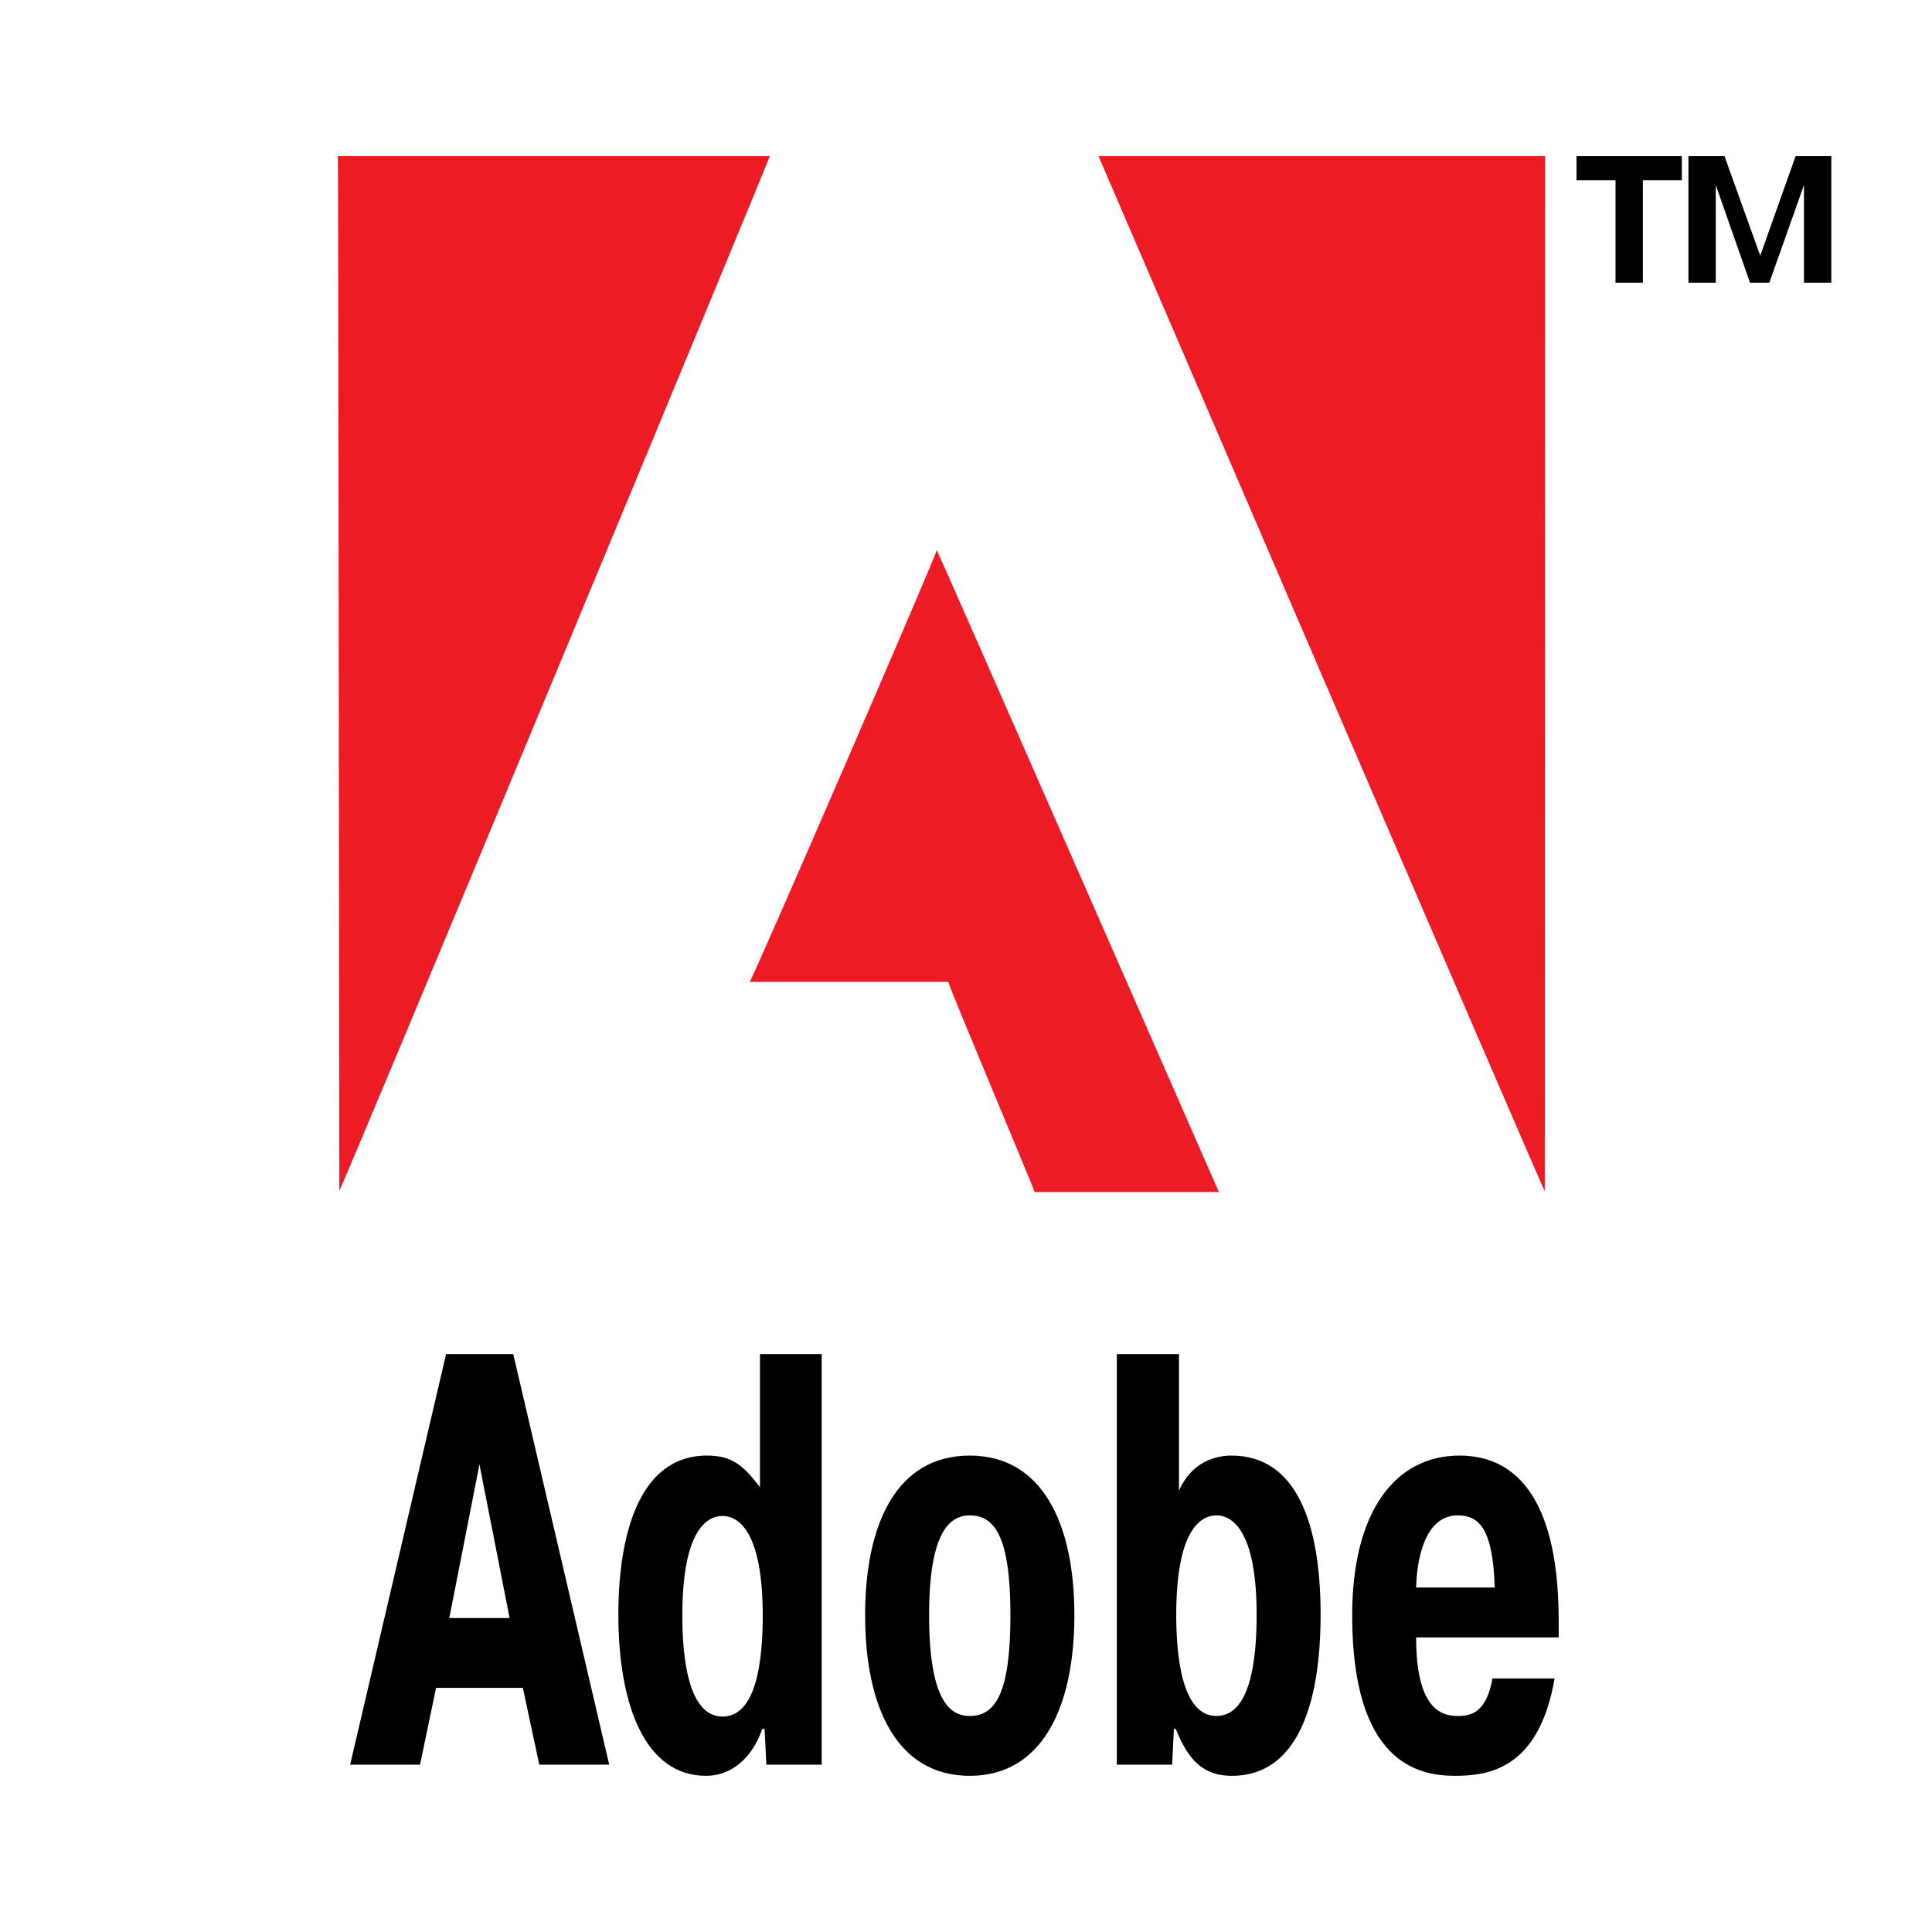 <?xml version="1.0" encoding="utf-8"?>
<!-- Generator: Adobe Illustrator 13.0.0, SVG Export Plug-In . SVG Version: 6.00 Build 14576)  -->
<!DOCTYPE svg PUBLIC "-//W3C//DTD SVG 1.0//EN" "http://www.w3.org/TR/2001/REC-SVG-20010904/DTD/svg10.dtd">
<svg version="1.0" id="Layer_1" xmlns="http://www.w3.org/2000/svg" xmlns:xlink="http://www.w3.org/1999/xlink" x="0px" y="0px"
	 width="192.756px" height="192.756px" viewBox="0 0 192.756 192.756" enable-background="new 0 0 192.756 192.756"
	 xml:space="preserve">
<g>
	<polygon fill-rule="evenodd" clip-rule="evenodd" fill="#FFFFFF" points="0,0 192.756,0 192.756,192.756 0,192.756 0,0 	"/>
	<path fill-rule="evenodd" clip-rule="evenodd" fill="#ED1C24" d="M93.458,54.875c0.125,0.127,28.177,64.113,28.151,64.058
		c-6.141,0-12.254,0-18.385,0c0-0.197-8.708-20.861-8.617-20.969c-6.625,0-13.205,0-19.82,0
		C74.966,98.018,93.736,54.661,93.458,54.875L93.458,54.875z"/>
	<path fill-rule="evenodd" clip-rule="evenodd" fill="#ED1C24" d="M33.71,15.582c0.143,0,43.078,0,43.087,0
		c0.125-0.027-42.801,103.344-42.944,103.209C33.854,118.646,33.755,15.509,33.71,15.582L33.71,15.582z"/>
	<path fill-rule="evenodd" clip-rule="evenodd" fill="#ED1C24" d="M109.599,15.582h44.554c0,0.26-0.03,103.407-0.03,103.262
		C154.148,119.178,109.599,15.582,109.599,15.582L109.599,15.582z"/>
	<path fill-rule="evenodd" clip-rule="evenodd" d="M51.208,135.1l9.573,40.963h-6.975l-1.641-7.666h-8.661l-1.596,7.666h-6.974
		l9.572-40.963H51.208L51.208,135.1L51.208,135.1z M50.843,161.434l-3.008-15.332l-3.009,15.332H50.843L50.843,161.434z"/>
	<path fill-rule="evenodd" clip-rule="evenodd" d="M76.464,176.062l-0.183-3.57h-0.228c-0.958,2.811-3.008,4.682-5.607,4.682
		c-6.154,0-8.752-7.197-8.752-16.092c0-7.607,1.915-15.859,8.843-15.859c2.416,0,3.555,0.879,5.288,3.16V135.1h6.154v40.963H76.464
		L76.464,176.062L76.464,176.062z M72.088,151.25c-1.687,0-4.011,1.639-4.011,9.949c0,3.861,0.501,10.064,4.011,10.064
		c3.374,0,4.011-5.559,4.011-10.064C76.099,152.889,73.729,151.25,72.088,151.25L72.088,151.25z"/>
	<path fill-rule="evenodd" clip-rule="evenodd" d="M86.314,161.141c0-9.188,3.191-15.918,10.439-15.918
		c7.202,0,10.438,6.73,10.438,15.918c0,9.305-3.282,16.033-10.438,16.033C89.551,177.174,86.314,170.445,86.314,161.141
		L86.314,161.141L86.314,161.141z M100.81,161.141c0-8.076-1.687-9.949-4.057-9.949c-1.869,0-4.057,1.404-4.057,9.949
		c0,8.719,2.188,10.064,4.057,10.064C99.396,171.205,100.81,168.748,100.81,161.141L100.81,161.141z"/>
	<path fill-rule="evenodd" clip-rule="evenodd" d="M116.942,176.062h-5.516V135.1h6.2v13.635c1.275-2.926,3.692-3.512,5.241-3.512
		c6.519,0,8.89,6.848,8.89,15.859c0,8.953-2.325,16.092-8.844,16.092c-2.689,0-4.285-1.346-5.606-4.682h-0.183L116.942,176.062
		L116.942,176.062L116.942,176.062z M121.364,171.205c3.373,0,4.012-5.559,4.012-10.064c0-8.311-2.371-9.949-4.012-9.949
		c-1.687,0-4.011,1.639-4.011,9.949C117.354,165.002,117.854,171.205,121.364,171.205L121.364,171.205z"/>
	<path fill-rule="evenodd" clip-rule="evenodd" d="M155.102,167.461c-1.55,9.012-6.564,9.713-9.938,9.713
		c-3.783,0-10.257-1.404-10.257-16.033c0-10.184,4.194-15.918,10.713-15.918c4.103,0,9.892,2.283,9.892,16.502v1.639h-14.223
		c0,7.023,2.416,7.842,4.148,7.842c1.413,0,2.871-0.41,3.465-3.744H155.102L155.102,167.461L155.102,167.461z M149.13,158.389
		c-0.183-6.027-1.642-7.197-3.692-7.197c-3.51,0-4.103,4.975-4.148,7.197H149.13L149.13,158.389z"/>
	<path fill-rule="evenodd" clip-rule="evenodd" d="M157.29,17.987v-2.405h10.51v2.405h-3.891v10.219h-2.729V17.987H157.29
		L157.29,17.987L157.29,17.987z M171.182,18.46v9.746h-2.727V15.582h3.601l3.563,9.934l3.527-9.934h3.564v12.624h-2.728V18.46
		l-3.455,9.746h-1.928L171.182,18.46L171.182,18.46z"/>
</g>
</svg>
